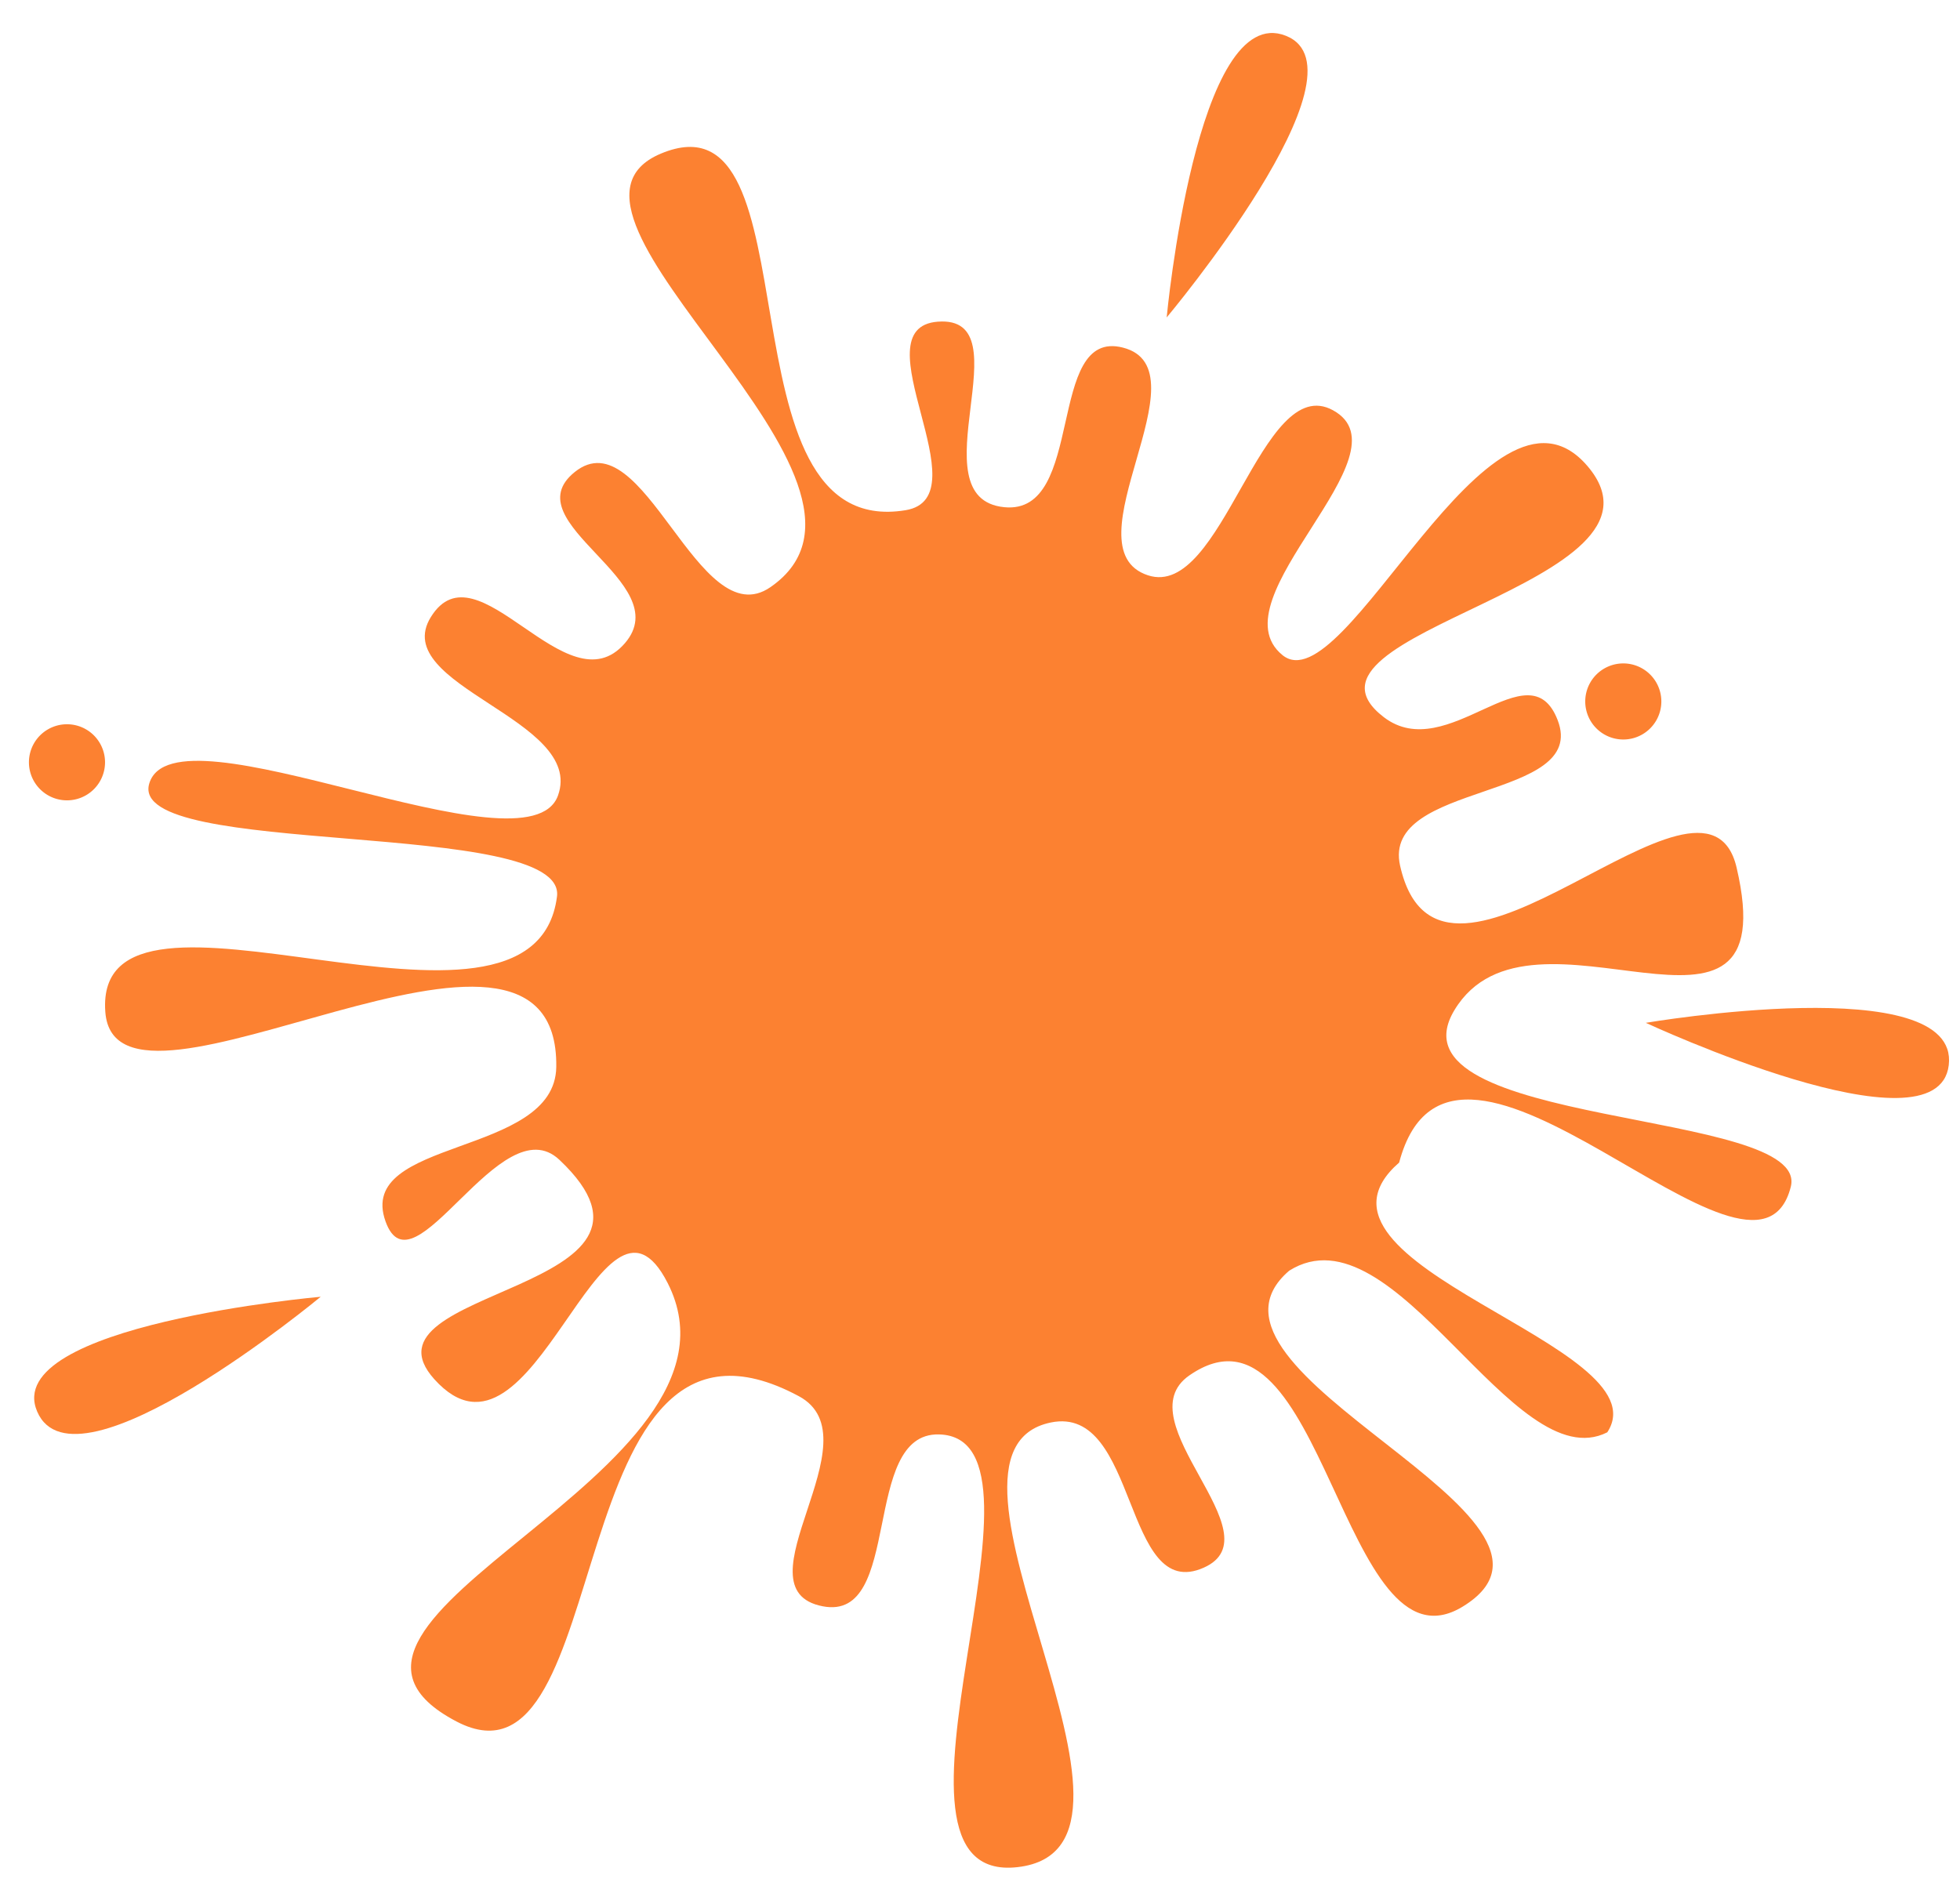 <?xml version="1.0" encoding="UTF-8" standalone="no"?><svg xmlns="http://www.w3.org/2000/svg" xmlns:xlink="http://www.w3.org/1999/xlink" fill="#000000" height="364.5" preserveAspectRatio="xMidYMid meet" version="1" viewBox="164.0 104.4 378.8 364.5" width="378.8" zoomAndPan="magnify"><g fill="#fc8131" id="change1_1"><path d="m413.16 350.02c-23.101 19.771 61.73 47.74 33.521 64.939-23.275 14.191-26.896-62.627-52.807-44.706-12.801 8.854 17.065 30.802 2.778 37.168-15.687 6.989-12.546-31.56-29.567-28.058-28.17 5.796 26.144 82.204-6.41 85.947-31.511 3.623 10.353-83.045-15.217-83.642-15.172-0.354-6.84 36.231-22.447 33.225-17.136-3.301 10.589-32.46-4.636-40.623-46.913-25.152-34.682 79.347-66.137 62.895-37.805-19.774 59.564-47.806 40.811-84.733-12.774-25.154-25.832 39.968-45.105 18.57-16.05-17.82 51.352-16.767 24.169-42.413-11.338-10.698-28.247 26.769-33.593 11.933-5.87-16.29 32.74-12.4 32.987-29.872 0.587-41.493-85.174 16.422-87.154-10.66-2.372-32.436 82.772 12.928 87.294-22.285 1.97-15.337-83.169-7.191-78.8-21.852 4.797-16.097 73.196 18.511 78.995 2.316 5.282-14.75-32.768-21.188-24.589-34.469 8.981-14.583 26.296 18.056 37.522 5.025 10.224-11.868-21.882-23.249-9.719-33.066 13.354-10.779 23.872 31.887 37.839 22.239 29.459-20.348-49.013-72.087-21.183-83.799 30.715-12.926 10.282 75.01 47.299 68.923 15.133-2.488-9.306-35.255 6.23-36.442 17.059-1.303-4.526 34.149 12.859 35.86 15.833 1.559 7.945-34.686 22.915-30.85 16.436 4.211-11.026 38.788 4.841 44.014 14.451 4.76 21.862-39.51 35.761-31.903 15.26 8.352-23.05 36.446-9.774 47.319 12.091 9.903 39.989-58.632 58.934-36.562 19.676 22.922-60.819 32.117-39.332 48.57 12.305 9.422 28.069-13.726 33.593 0.559 6.066 15.685-34.122 11.815-30.449 28.149 7.851 34.913 58.942-25.629 65.03 0.345 9.887 42.181-39.678 2.855-54.543 27.597-13.766 22.915 68.843 18.916 65.025 34.113-6.889 27.418-65.21-44.169-75.694-4.672-22.829 19.903 51.29 35.248 40.226 52.143-18.18 9.225-41.062-44.077-61.473-31.242z" fill="inherit"/><path d="m184.3 251.75a7.354 7.354 0 1 1 -14.708 0 7.354 7.354 0 1 1 14.708 0z" fill="inherit"/><path d="m485.08 239.99a7.354 7.354 0 1 1 -14.708 0 7.354 7.354 0 1 1 14.708 0z" fill="inherit"/><path d="m389.48 165.76s5.72-61.355 23.049-54.439c16.92 6.752-23.049 54.439-23.049 54.439z" fill="inherit"/><path d="m482.08 302.11s60.744-10.355 58.549 8.174c-2.143 18.091-58.549-8.174-58.549-8.174z" fill="inherit"/><path d="m225.98 355.06s-47.429 39.34-54.792 22.196c-7.189-16.739 54.792-22.196 54.792-22.196z" fill="inherit"/></g></svg>